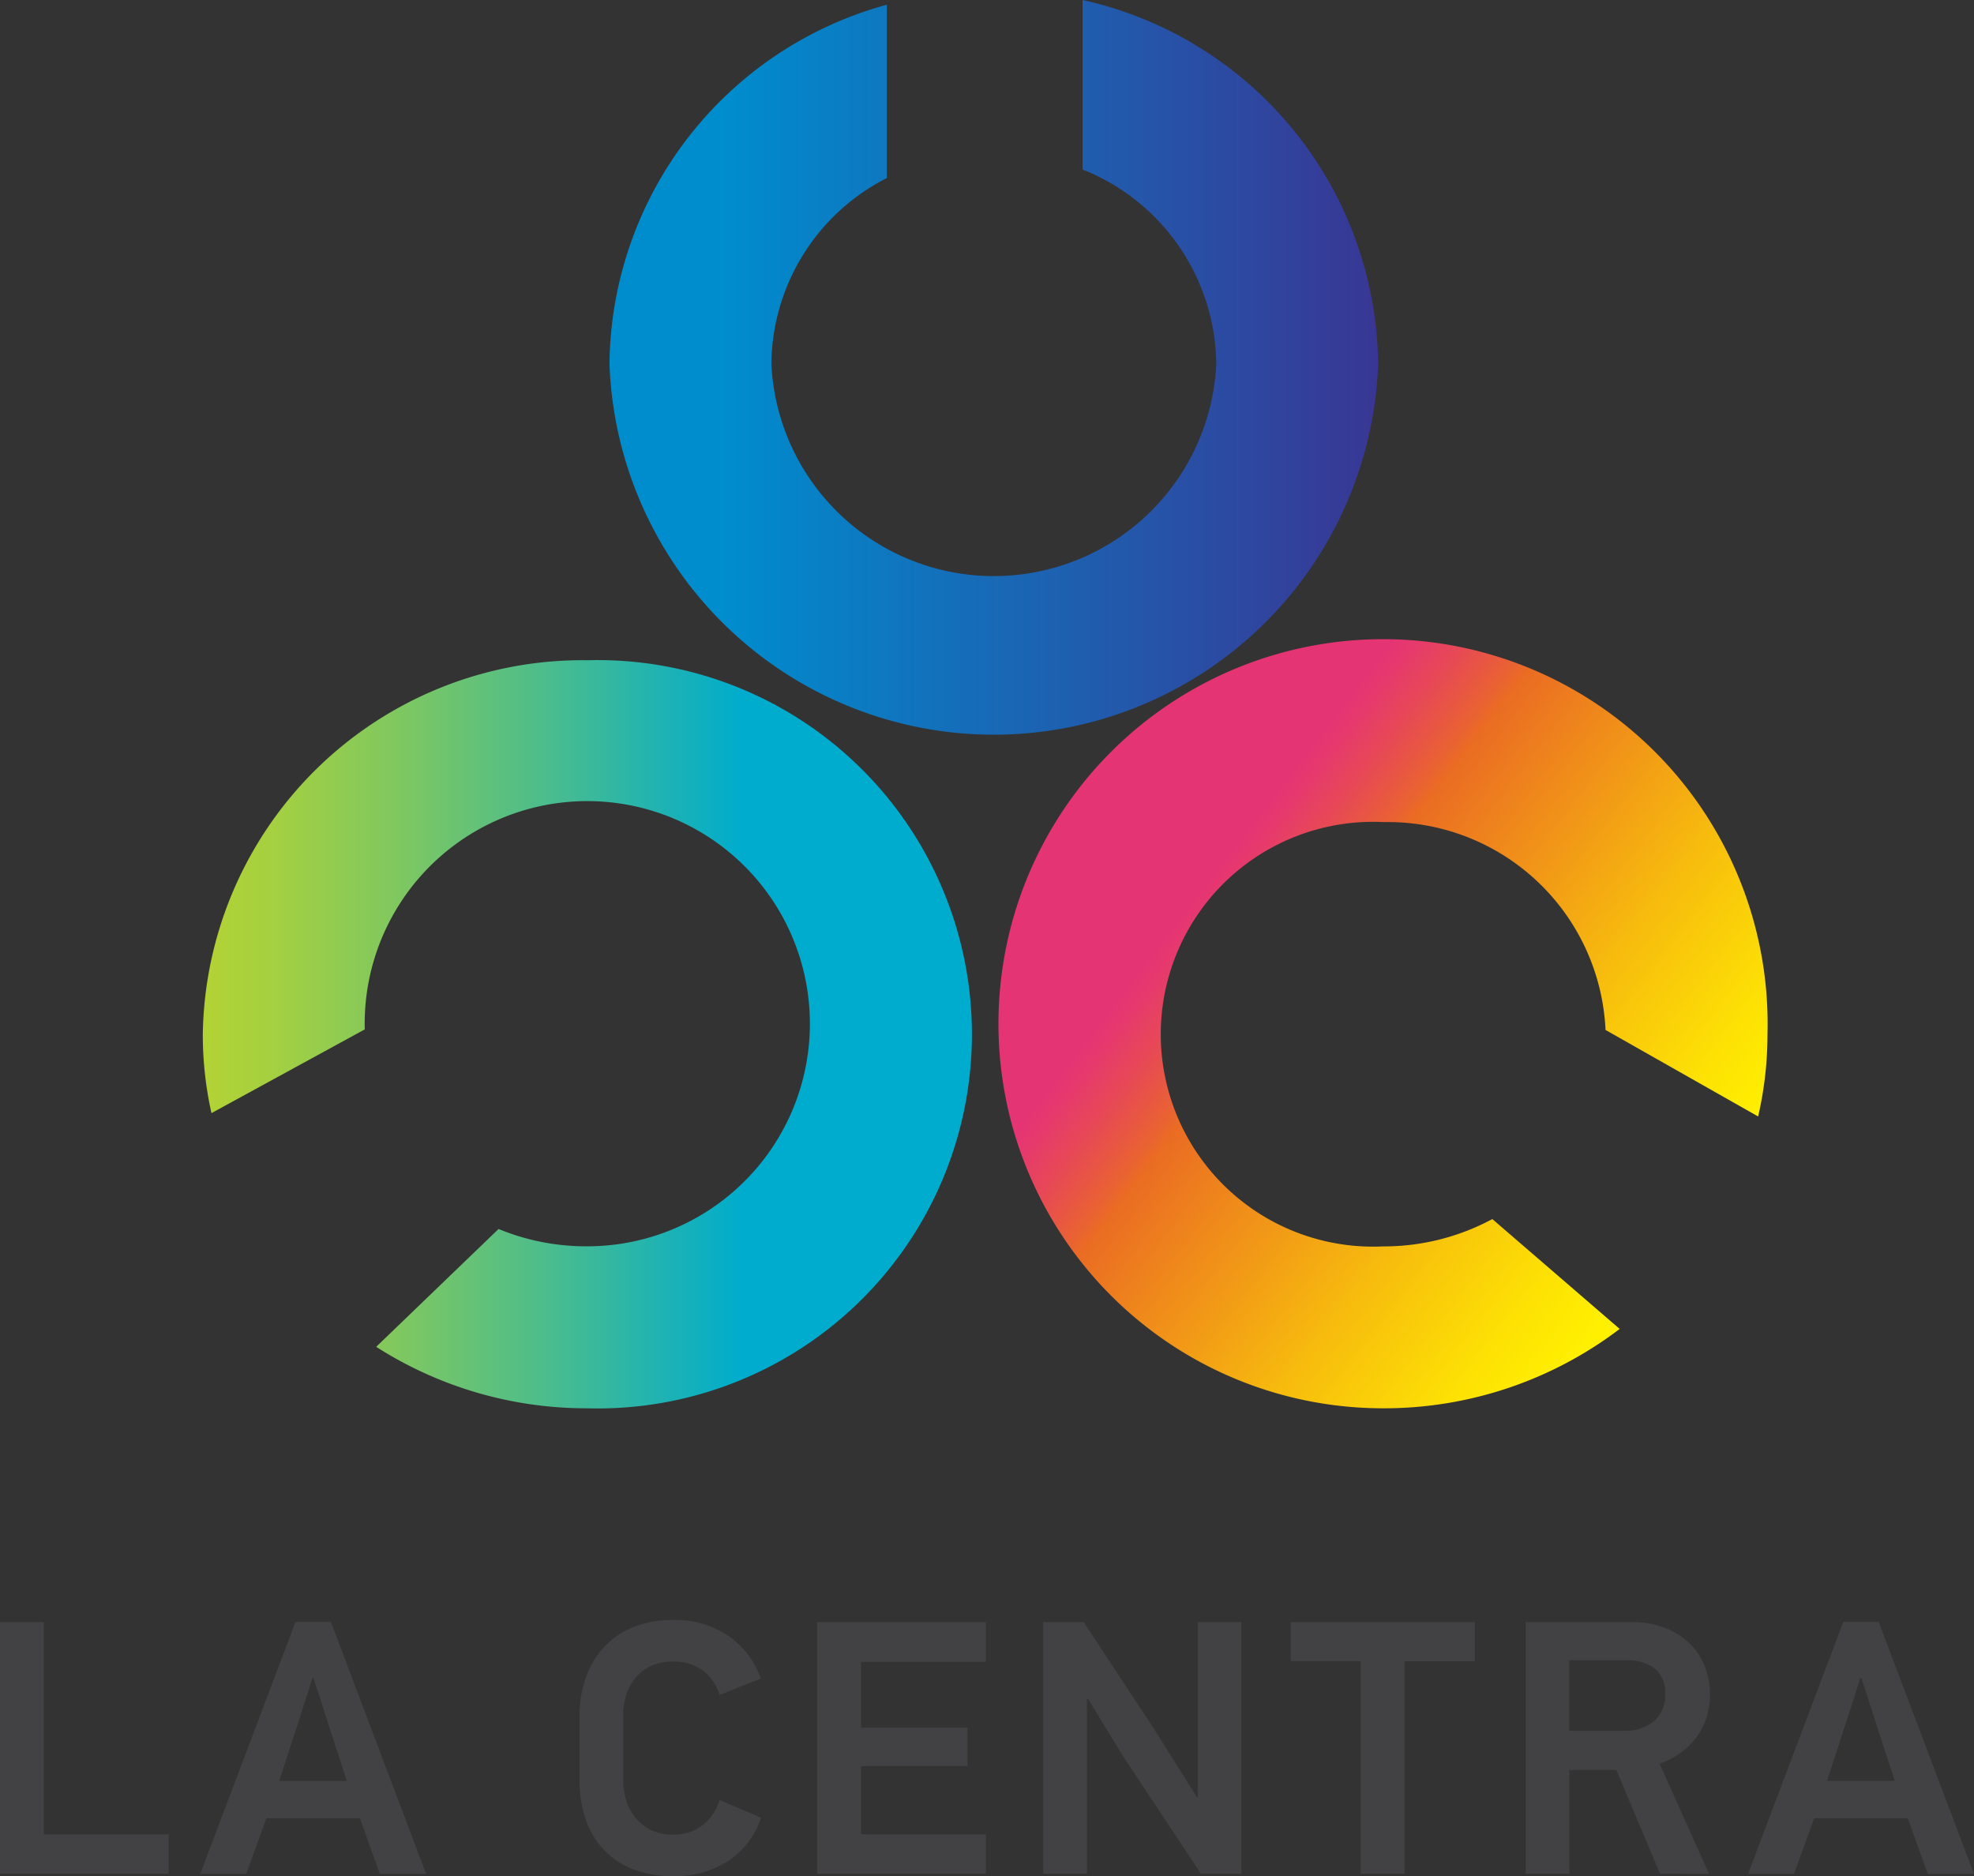 <svg id="Layer_2" data-name="Layer 2" xmlns="http://www.w3.org/2000/svg" xmlns:xlink="http://www.w3.org/1999/xlink" width="79.046" height="75.132" viewBox="0 0 79.046 75.132">
  <rect x="0" y="0" width="79.046" height="75.132" fill="#333333" stroke="none"/>
  <defs>
    <linearGradient id="linear-gradient" y1="0.5" x2="1" y2="0.5" gradientUnits="objectBoundingBox">
      <stop offset="0.15" stop-color="#008dce"/>
      <stop offset="1" stop-color="#393694"/>
    </linearGradient>
    <linearGradient id="linear-gradient-2" x1="0.869" y1="0.782" x2="0.194" y2="0.266" gradientUnits="objectBoundingBox">
      <stop offset="0" stop-color="#fff000"/>
      <stop offset="0.11" stop-color="#fde204"/>
      <stop offset="0.32" stop-color="#f7bd0d"/>
      <stop offset="0.6" stop-color="#ee821d"/>
      <stop offset="0.7" stop-color="#ea6c23"/>
      <stop offset="0.72" stop-color="#e96331"/>
      <stop offset="0.8" stop-color="#e74955"/>
      <stop offset="0.86" stop-color="#e63a6c"/>
      <stop offset="0.89" stop-color="#e53474"/>
    </linearGradient>
    <linearGradient id="linear-gradient-3" y1="0.5" x2="1" y2="0.5" gradientUnits="objectBoundingBox">
      <stop offset="0" stop-color="#b3d334"/>
      <stop offset="0.09" stop-color="#a5d040"/>
      <stop offset="0.25" stop-color="#80c85f"/>
      <stop offset="0.47" stop-color="#45bb92"/>
      <stop offset="0.7" stop-color="#00accd"/>
    </linearGradient>
  </defs>
  <g id="Layer_1" data-name="Layer 1">
    <path id="Path_1" data-name="Path 1" d="M0,462.8V452.72H1.755v8.5h5V462.8Z" transform="translate(0 -387.763)" fill="#424143"/>
    <path id="Path_2" data-name="Path 2" d="M63.071,462.77l-.8-2.233H58.533l-.812,2.233H55.88l3.814-10.09h1.42l3.812,10.09Zm-1.986-5.764-.667-2.073h-.044l-.651,2.029-.682,2.088h2.71Z" transform="translate(-47.862 -387.729)" fill="#424143"/>
    <path id="Path_3" data-name="Path 3" d="M168.991,460.063a3.317,3.317,0,0,1-1.291,1.722,3.908,3.908,0,0,1-2.24.623,4.247,4.247,0,0,1-1.651-.3,3.194,3.194,0,0,1-1.169-.812,3.371,3.371,0,0,1-.69-1.218,4.831,4.831,0,0,1-.23-1.515v-2.583a4.591,4.591,0,0,1,.23-1.451,3.541,3.541,0,0,1,.69-1.225,3.257,3.257,0,0,1,1.169-.841,4.064,4.064,0,0,1,1.651-.311,3.766,3.766,0,0,1,2.24.646,3.462,3.462,0,0,1,1.283,1.7l-1.653.653a1.93,1.93,0,0,0-.66-.964,1.9,1.9,0,0,0-1.21-.37,2.066,2.066,0,0,0-.878.174,1.77,1.77,0,0,0-.616.472,2.021,2.021,0,0,0-.37.674,2.463,2.463,0,0,0-.123.768v2.682a2.626,2.626,0,0,0,.123.8,2.076,2.076,0,0,0,.37.689,1.792,1.792,0,0,0,.616.486,1.982,1.982,0,0,0,.878.181,1.855,1.855,0,0,0,1.2-.384,1.982,1.982,0,0,0,.667-1Z" transform="translate(-138.515 -387.277)" fill="#424143"/>
    <path id="Path_4" data-name="Path 4" d="M228.06,462.8V452.72h6.757v1.594h-5v2.639h4.263v1.537h-4.263v2.726h5V462.8Z" transform="translate(-195.337 -387.763)" fill="#424143"/>
    <path id="Path_5" data-name="Path 5" d="M297.44,462.8l-3.116-4.7-1.406-2.306-.044.014V462.8H291.12V452.72h1.624l2.827,4.292,1.71,2.726.03-.029v-6.988h1.753V462.8Z" transform="translate(-249.349 -387.763)" fill="#424143"/>
    <path id="Path_6" data-name="Path 6" d="M364.788,454.285V462.8h-1.759v-8.519h-2.8V452.72H367.6v1.565Z" transform="translate(-308.543 -387.763)" fill="#424143"/>
    <path id="Path_7" data-name="Path 7" d="M431.189,462.8l-1.753-4.161h-1.877V462.8H425.81V452.719H430.1a3.548,3.548,0,0,1,1.2.2,3,3,0,0,1,.986.574,2.583,2.583,0,0,1,.66.914,2.974,2.974,0,0,1,.24,1.21,2.8,2.8,0,0,1-.529,1.7,3.089,3.089,0,0,1-1.486,1.073l1.98,4.414Zm.2-7.2a1.206,1.206,0,0,0-.43-1.034,1.865,1.865,0,0,0-1.132-.32h-2.271v2.827h2.21a1.765,1.765,0,0,0,1.167-.379,1.316,1.316,0,0,0,.458-1.088Z" transform="translate(-364.714 -387.762)" fill="#424143"/>
    <path id="Path_8" data-name="Path 8" d="M495.054,462.77l-.8-2.233h-3.743l-.812,2.233H487.86l3.812-10.09h1.42l3.814,10.09ZM493.067,457l-.667-2.073h-.043l-.653,2.029-.682,2.088h2.712Z" transform="translate(-417.861 -387.729)" fill="#424143"/>
    <path id="Path_9" data-name="Path 9" d="M189.043,0V6.787a8.484,8.484,0,0,1,5.355,7.787,8.918,8.918,0,0,1-17.816,0,8.438,8.438,0,0,1,4.626-7.445V.189A15.065,15.065,0,0,0,170.1,14.573a15.4,15.4,0,0,0,30.78.006A15.1,15.1,0,0,0,189.043,0Z" transform="translate(-145.694)" fill="url(#linear-gradient)"/>
    <path id="Path_10" data-name="Path 10" d="M294.171,190.753a8.726,8.726,0,0,1,8.9,8.322l6.111,3.465a14.566,14.566,0,0,0,.374-3.29,15.4,15.4,0,1,0-15.388,14.977,15.589,15.589,0,0,0,9.47-3.178l-5.1-4.4a9.174,9.174,0,0,1-4.369,1.095,8.506,8.506,0,1,1,0-16.993Z" transform="translate(-238.78 -157.831)" fill="url(#linear-gradient-2)"/>
    <path id="Path_11" data-name="Path 11" d="M71.991,184.27A15.206,15.206,0,0,0,56.6,199.25a14.384,14.384,0,0,0,.347,3.157l6.138-3.353a8.914,8.914,0,1,1,8.906,8.686,9.183,9.183,0,0,1-3.548-.694l-4.9,4.719a15.615,15.615,0,0,0,8.447,2.462,14.984,14.984,0,1,0,0-29.956Z" transform="translate(-48.479 -157.831)" fill="url(#linear-gradient-3)"/>
  </g>
</svg>
